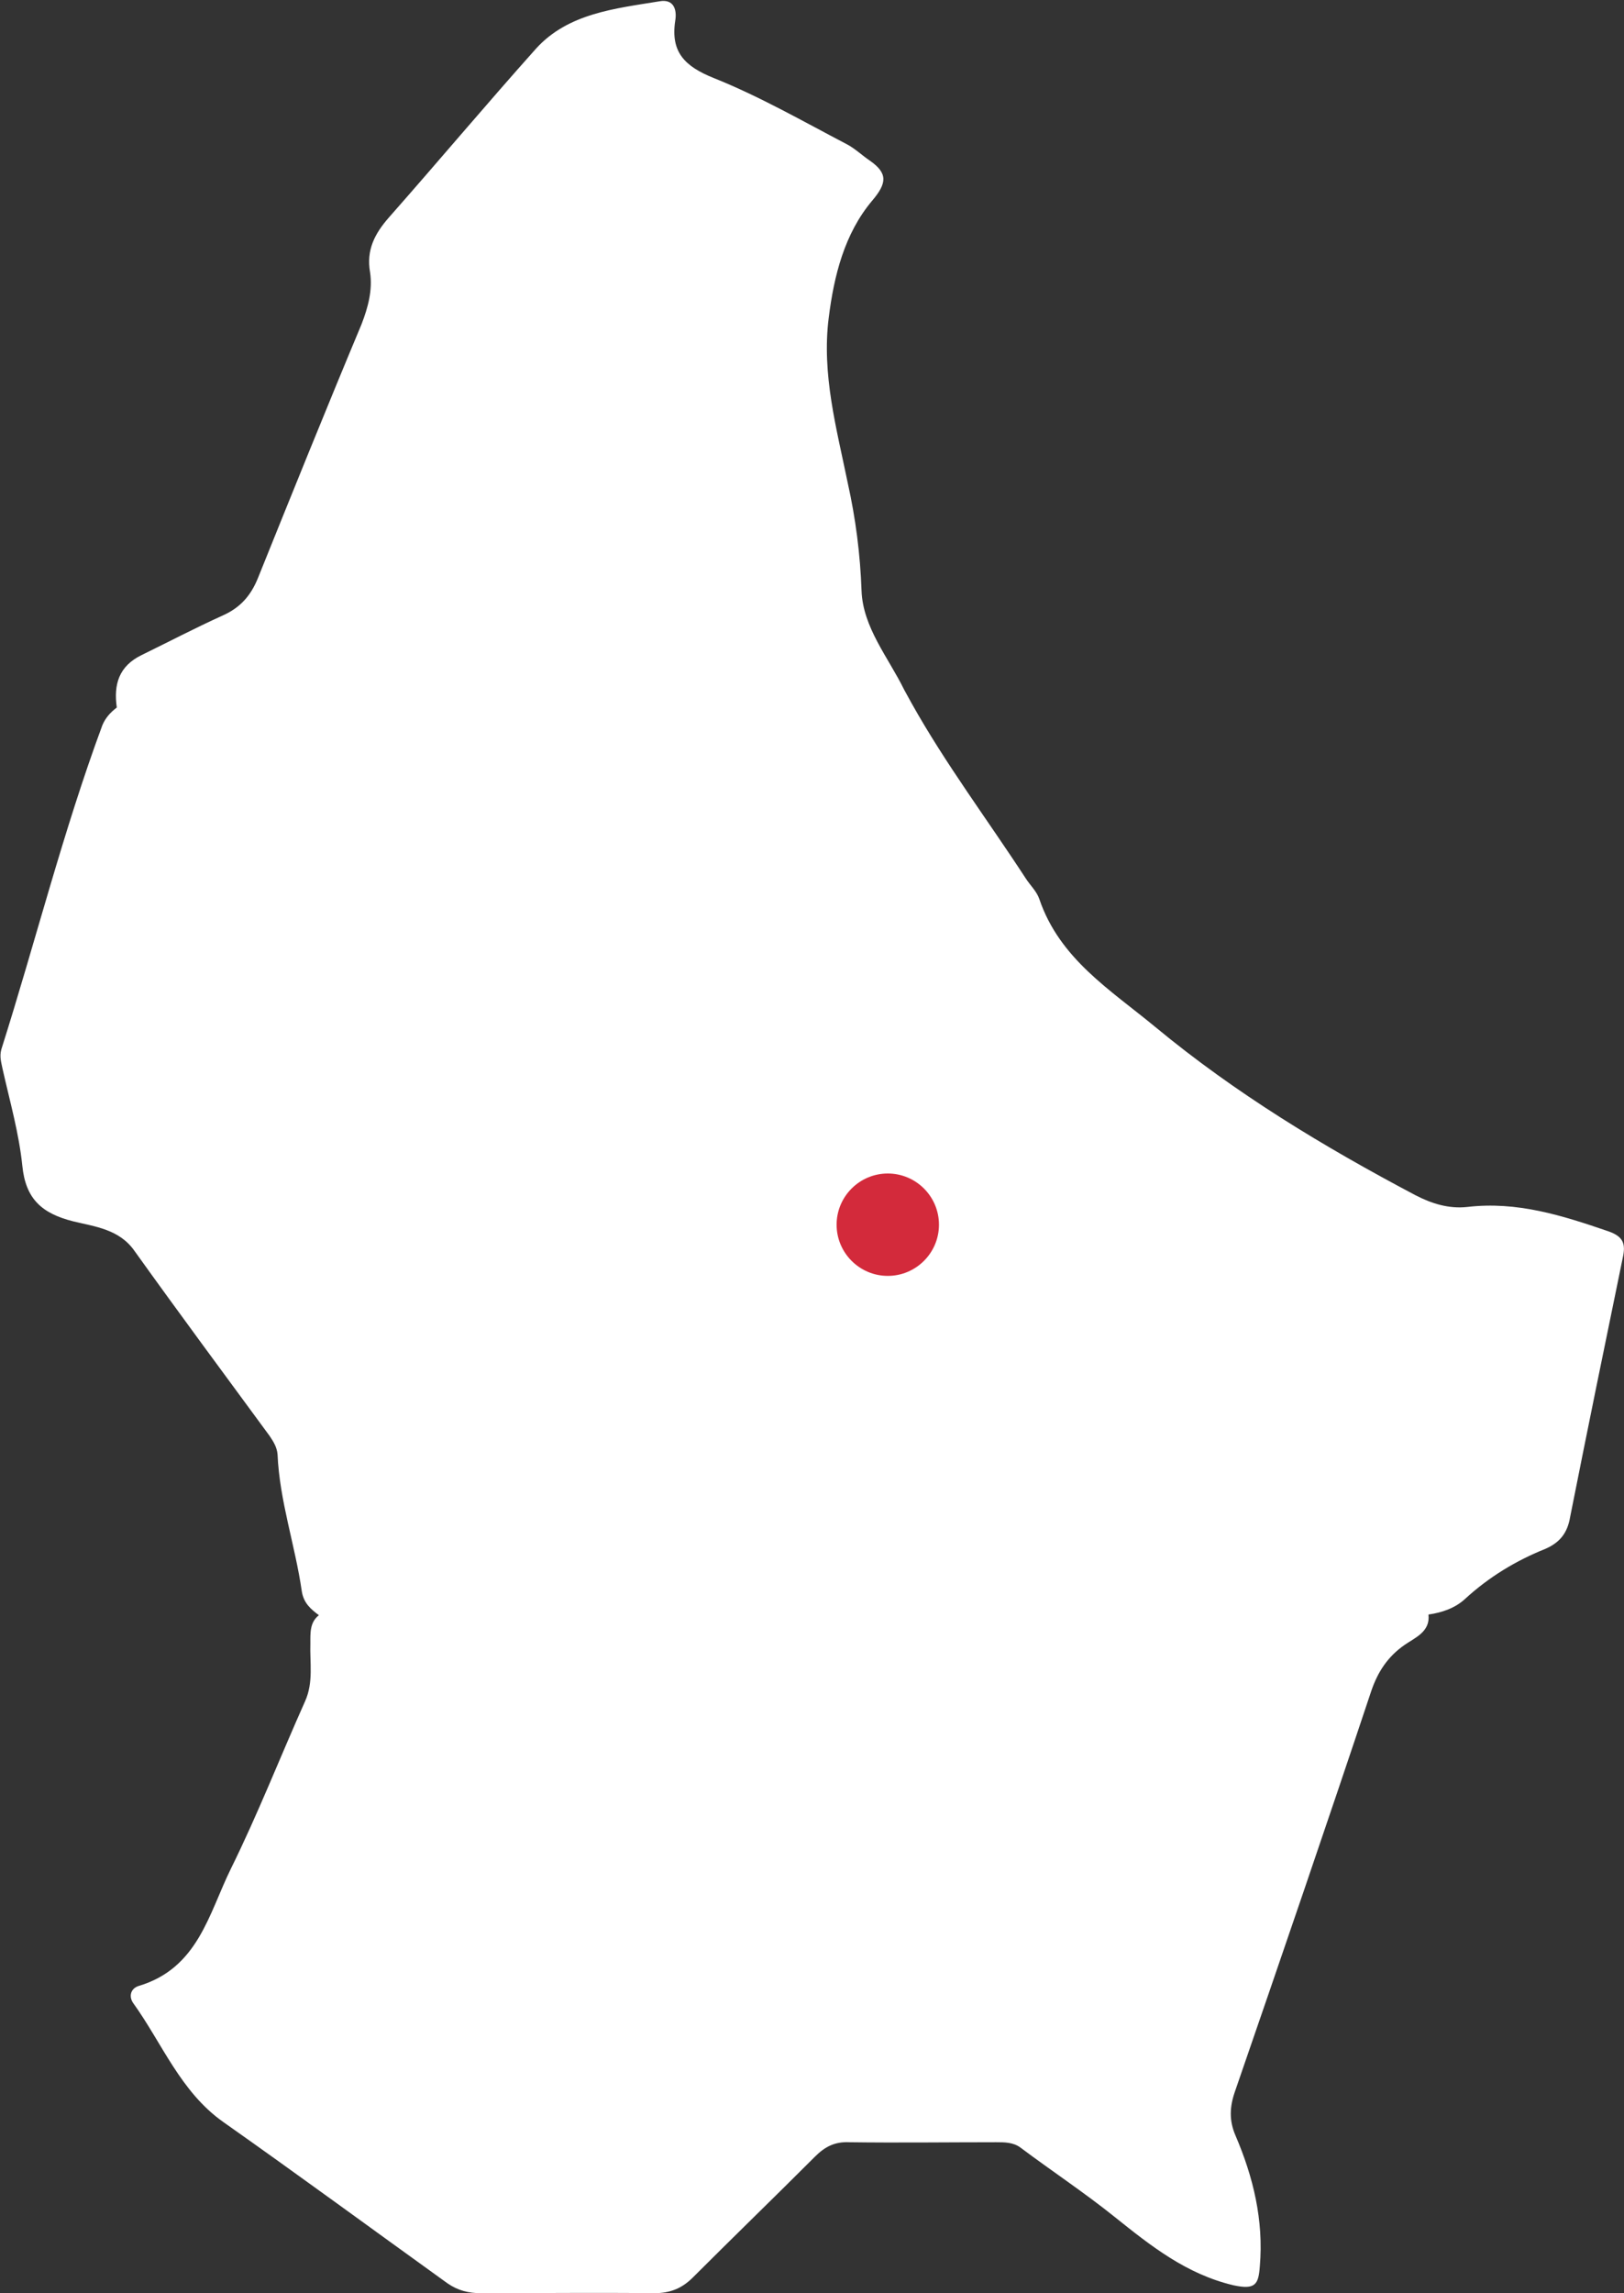 <?xml version="1.0" encoding="utf-8"?>
<!-- Generator: Adobe Illustrator 23.1.1, SVG Export Plug-In . SVG Version: 6.00 Build 0)  -->
<svg version="1.1" id="Calque_1" xmlns="http://www.w3.org/2000/svg" xmlns:xlink="http://www.w3.org/1999/xlink" x="0px" y="0px"
	 viewBox="0 0 247.5 349.4" style="enable-background:new 0 0 247.5 349.4;" xml:space="preserve">
<rect x="0" y="0" width="247.5" height="349.4" fill="#333333" stroke="none"/>
<style type="text/css">
	.st0{fill:#FFFFFF;}
	.st1{fill:#D32A3B;}
</style>
<g>
	<path class="st0" d="M245.1,187.6c-7-2.4-13.9-4.6-21.5-3.7c-2.8,0.3-5.4-0.5-7.9-1.8c-14-7.4-27.4-15.5-39.6-25.6
		c-6.9-5.7-14.6-10.4-17.7-19.5c-0.4-1.2-1.4-2.1-2.1-3.2c-5.8-8.9-12.2-17.4-17.4-26.7c-0.4-0.7-0.7-1.3-1.1-2
		c-2.4-4.9-6.3-9.5-6.5-15.1s-0.9-11-2.1-16.4c-1.7-8.3-4-16.6-2.9-25.2c0.8-6.4,2.4-12.8,6.6-17.8c2.3-2.7,2.4-4.2-0.3-6.1
		c-1.2-0.8-2.2-1.8-3.5-2.5c-6.7-3.5-13.3-7.3-20.3-10.1c-4.5-1.8-6.6-4-5.9-8.7c0.3-1.7-0.2-3.4-2.4-3C93.8,1.3,86.6,2,81.7,7.4
		c-7.6,8.5-14.9,17.2-22.4,25.7c-2.2,2.5-3.5,5-2.9,8.4c0.4,2.7-0.3,5.3-1.3,7.9c-5.4,12.9-10.6,25.8-15.8,38.7
		c-1.1,2.7-2.7,4.5-5.4,5.7c-4.2,1.9-8.2,4-12.3,6c-3.5,1.7-4.3,4.5-3.8,8c-0.9,0.7-1.7,1.5-2.2,2.7c-6,16.2-10.2,33-15.4,49.4
		c-0.3,1.1,0,2,0.2,3c1.1,4.9,2.5,9.8,3,14.7c0.5,5.1,3,7.3,7.8,8.5c3.3,0.8,7,1.2,9.3,4.5c6.8,9.5,13.7,18.8,20.6,28.2
		c0.6,0.9,1.1,1.7,1.2,2.8c0.3,7.1,2.7,13.9,3.7,20.9c0.3,1.8,1.4,2.7,2.6,3.6c-1.4,1.1-1.3,2.7-1.3,4.3c-0.1,2.9,0.5,5.9-0.8,8.8
		c-3.8,8.5-7.2,17.2-11.3,25.5c-3.4,6.9-5,15.2-14.1,17.9c-1.2,0.4-1.5,1.6-0.8,2.6c4.4,6.1,7.2,13.5,13.7,18.1
		c11.5,8.1,22.8,16.4,34.2,24.6c1.6,1.1,3.2,1.5,5.1,1.5c8.8,0,17.6-0.1,26.4,0c2.4,0,4.2-0.7,5.9-2.4c6.2-6.2,12.4-12.2,18.6-18.4
		c1.5-1.5,3-2.3,5.2-2.2c7.5,0.1,14.9,0,22.4,0c1.3,0,2.6,0,3.7,0.8c4.8,3.6,9.8,6.9,14.4,10.6c5.5,4.4,10.9,8.7,18.1,10.4
		c3.3,0.7,3.8-0.1,4-2.9c0.6-7-1-13.6-3.7-19.9c-1-2.3-0.9-4.4-0.1-6.7c7-20.3,14-40.7,20.8-61.1c1-2.9,2.5-5.2,5.1-7
		c1.6-1.1,3.9-2,3.6-4.6c2.1-0.3,4.1-1,5.6-2.4c3.6-3.3,7.7-5.8,12.2-7.6c2.3-1,3.4-2.5,3.8-4.9c2.6-13.1,5.3-26.3,8-39.4
		C247.8,189.5,247.4,188.4,245.1,187.6"/>
</g>
<g>
	<path class="st1" d="M135.3,194.4c4.3,0,7.8-3.5,7.8-7.8s-3.5-7.8-7.8-7.8s-7.8,3.5-7.8,7.8S131,194.4,135.3,194.4"/>
</g>
</svg>
